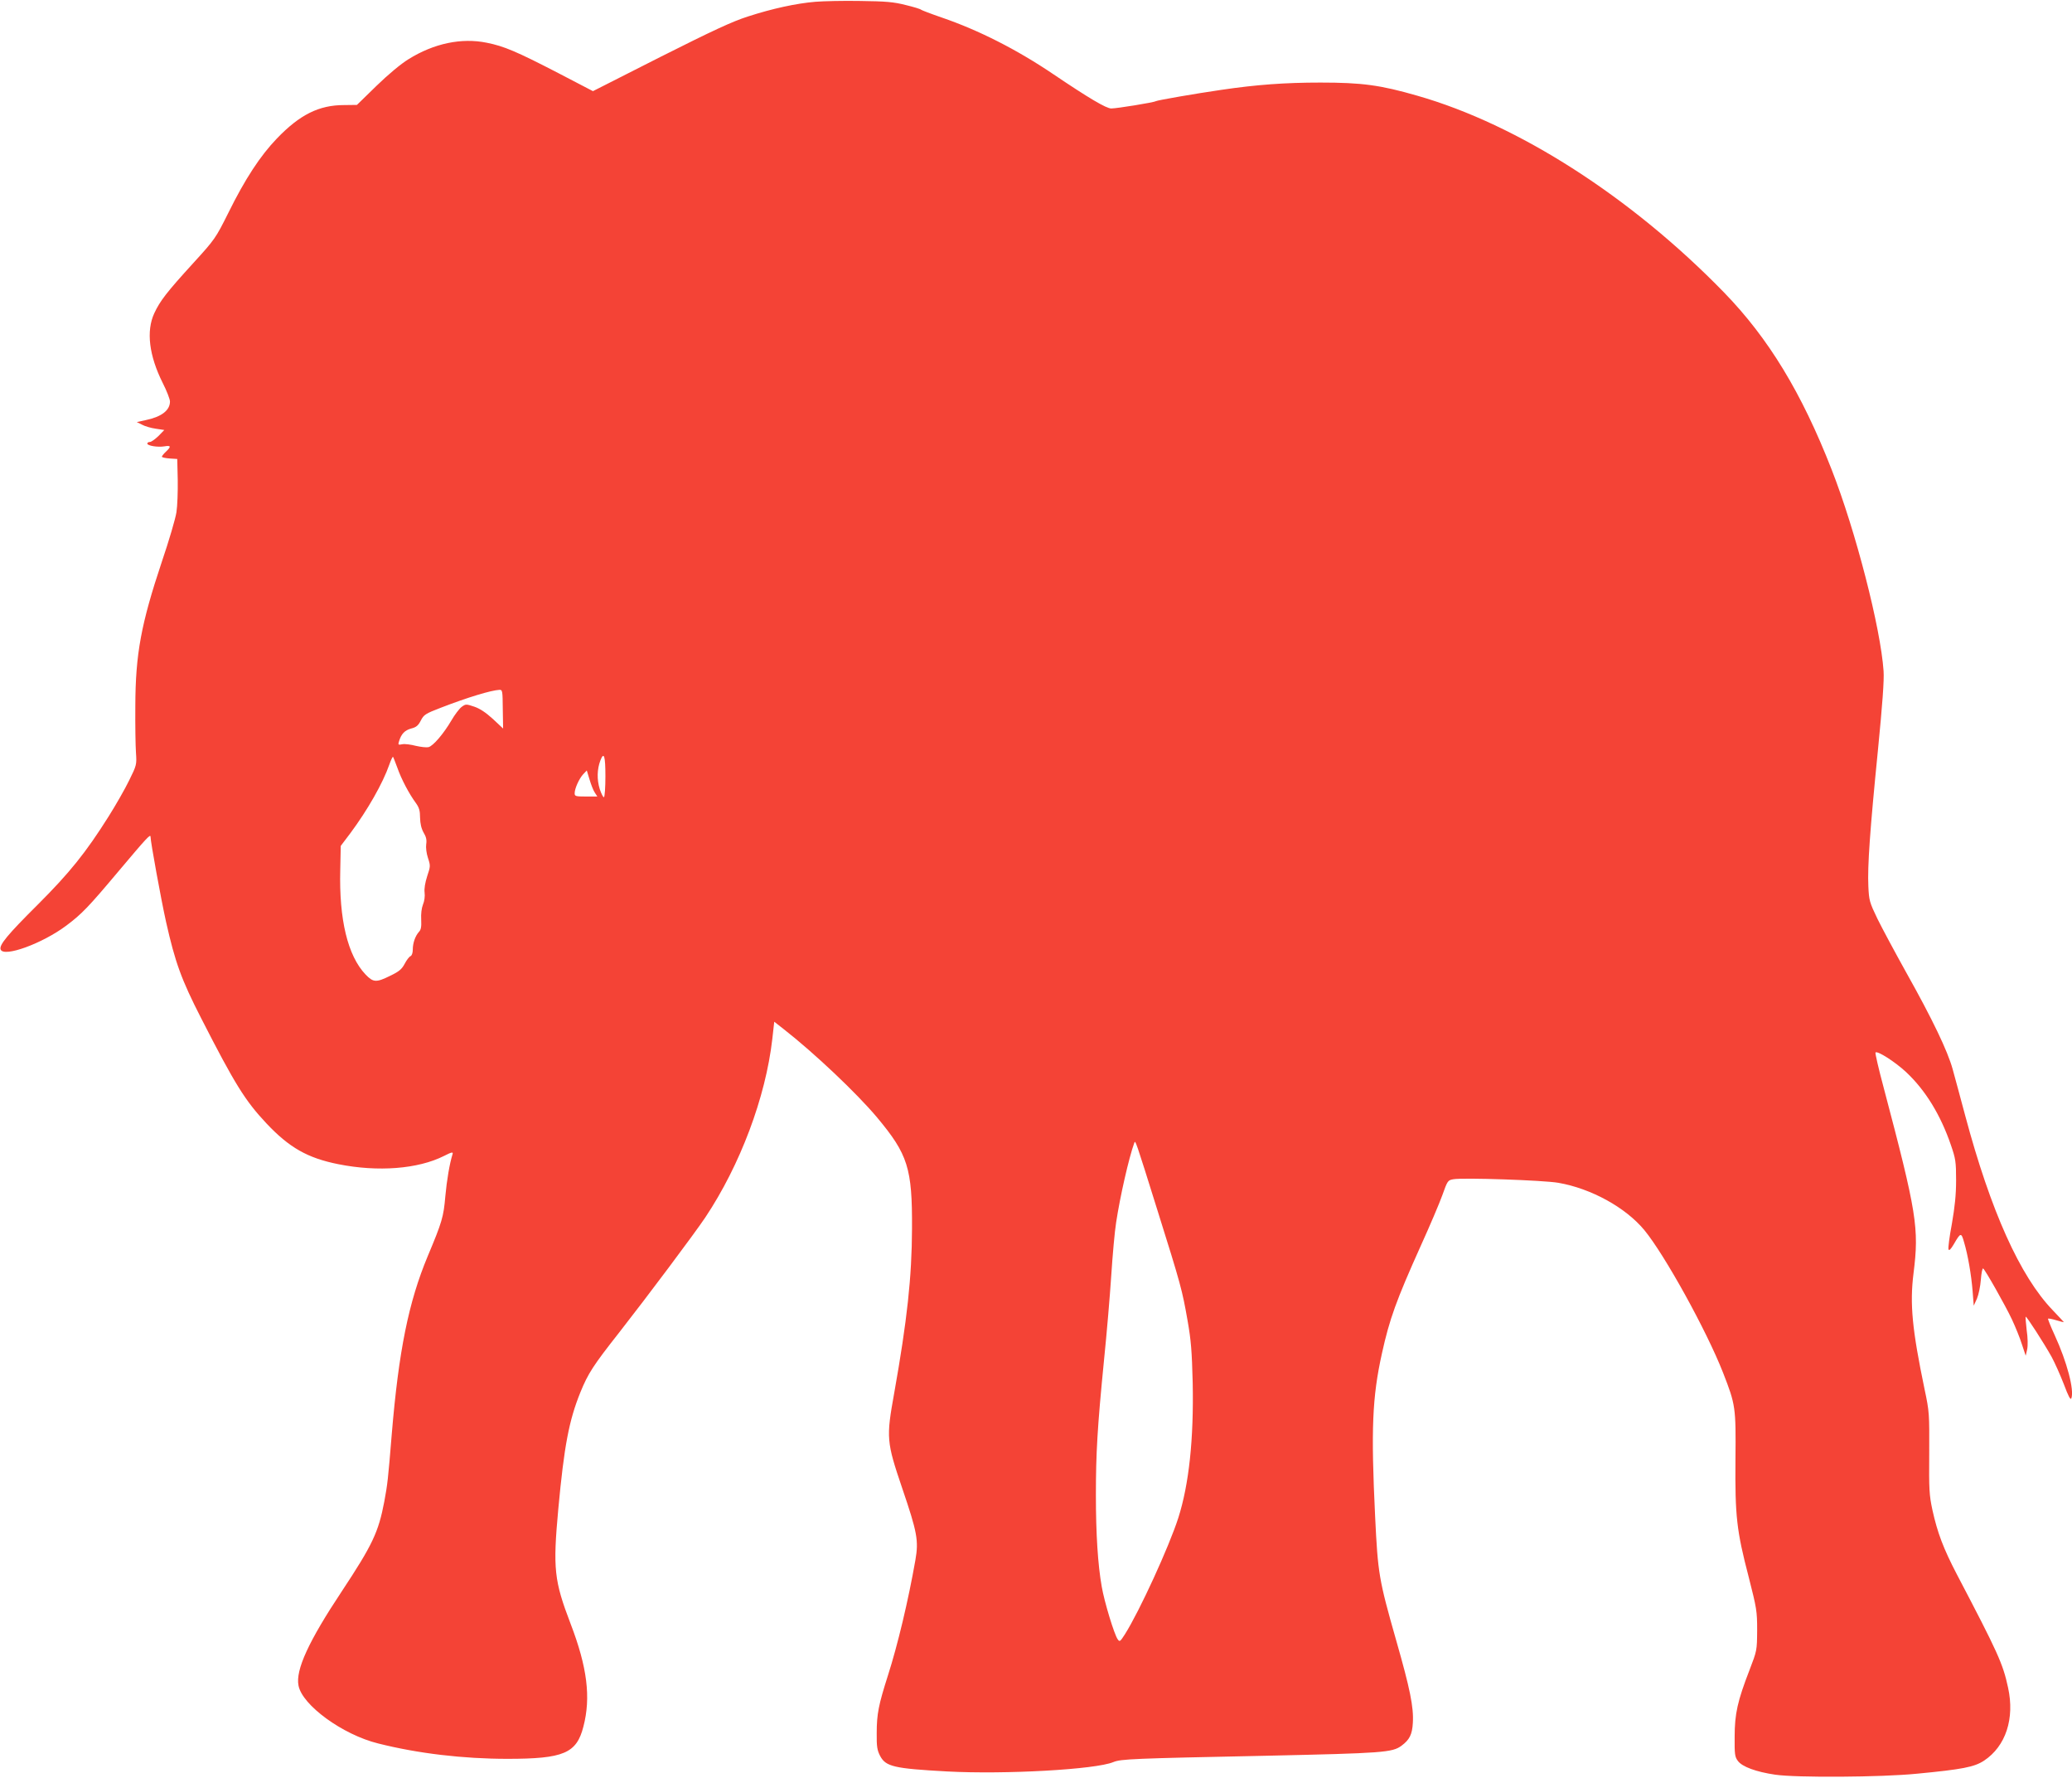 <?xml version="1.0" standalone="no"?>
<!DOCTYPE svg PUBLIC "-//W3C//DTD SVG 20010904//EN"
 "http://www.w3.org/TR/2001/REC-SVG-20010904/DTD/svg10.dtd">
<svg version="1.0" xmlns="http://www.w3.org/2000/svg"
 width="1280pt" height="1098pt" viewBox="0 0 1280 1098"
 preserveAspectRatio="xMidYMid meet">
<g transform="translate(0,1098) scale(0.1,-0.1)"
fill="#f44336" stroke="none">
<path d="M5037 10969 c-119 -10 -266 -42 -417 -91 -97 -31 -217 -87 -541 -250
l-416 -211 -215 112 c-257 133 -335 166 -441 187 -156 32 -327 -4 -484 -102
-47 -29 -125 -94 -198 -165 l-120 -117 -80 -1 c-154 0 -273 -59 -415 -207
-102 -106 -197 -251 -299 -458 -79 -158 -83 -164 -217 -311 -165 -181 -205
-233 -241 -310 -51 -110 -32 -262 52 -430 25 -49 45 -101 45 -115 0 -55 -53
-95 -150 -115 l-55 -12 32 -16 c18 -10 56 -21 85 -25 l53 -8 -36 -37 c-21 -20
-44 -37 -53 -37 -9 0 -16 -4 -16 -10 0 -13 64 -24 106 -17 40 7 43 -1 9 -33
-14 -13 -25 -27 -25 -31 0 -4 21 -9 48 -11 l47 -3 3 -130 c1 -71 -2 -161 -8
-199 -6 -39 -46 -176 -90 -305 -129 -386 -163 -572 -164 -891 -1 -118 1 -249
4 -290 5 -73 4 -77 -42 -170 -25 -52 -83 -153 -127 -223 -141 -224 -241 -348
-437 -544 -188 -187 -241 -251 -230 -278 19 -50 258 37 406 148 95 71 138 116
321 334 177 210 199 234 199 214 0 -30 65 -387 96 -526 56 -249 94 -355 217
-595 209 -409 271 -508 402 -648 142 -151 255 -215 445 -253 245 -49 492 -30
653 51 47 24 57 26 53 12 -19 -61 -36 -163 -45 -262 -11 -127 -20 -158 -109
-370 -118 -283 -179 -584 -222 -1100 -23 -282 -26 -307 -46 -415 -36 -189 -72
-266 -263 -555 -204 -307 -286 -485 -267 -581 22 -121 273 -304 492 -358 246
-62 525 -95 799 -95 347 0 427 34 469 199 47 179 24 367 -79 635 -102 267
-110 339 -76 710 36 388 66 546 136 719 48 118 80 167 239 369 173 221 466
612 533 712 216 324 373 743 414 1102 l12 107 60 -47 c189 -148 449 -394 575
-544 191 -229 218 -313 216 -688 -1 -298 -30 -565 -110 -1015 -50 -277 -48
-300 50 -589 92 -270 102 -322 81 -442 -44 -251 -110 -527 -170 -714 -57 -179
-69 -236 -69 -355 -1 -84 3 -106 21 -141 35 -66 85 -78 415 -96 357 -19 917
12 1026 58 47 19 115 22 942 39 726 16 781 20 838 62 50 37 66 70 70 141 6 97
-18 213 -103 510 -107 376 -113 412 -130 765 -26 538 -18 736 42 1007 47 213
88 327 240 665 55 121 115 262 133 312 32 90 34 93 68 99 58 11 558 -6 649
-22 202 -35 415 -152 531 -292 126 -153 384 -620 486 -880 78 -200 80 -213 77
-537 -3 -351 7 -439 82 -727 49 -193 52 -209 52 -328 -1 -125 -1 -125 -47
-245 -74 -191 -92 -271 -92 -412 -1 -108 1 -125 20 -150 26 -36 114 -68 231
-85 130 -19 652 -16 874 6 282 27 355 41 416 81 134 89 190 260 148 451 -32
149 -63 216 -315 697 -85 163 -121 259 -152 399 -20 93 -22 127 -20 353 1 243
1 254 -29 395 -76 366 -92 525 -68 715 35 279 21 370 -185 1149 -31 115 -53
212 -50 215 12 12 120 -57 188 -120 120 -112 214 -265 278 -452 29 -84 32
-103 32 -217 0 -91 -8 -164 -26 -269 -15 -79 -24 -150 -21 -158 4 -10 14 0 33
32 42 73 46 73 63 13 24 -80 45 -203 53 -303 l7 -90 20 44 c10 24 21 76 24
117 3 40 9 71 14 69 13 -9 136 -226 178 -315 22 -47 50 -116 62 -155 l23 -69
9 39 c5 24 4 73 -3 119 -5 44 -8 81 -6 83 4 5 112 -162 160 -248 20 -37 54
-113 76 -170 28 -75 41 -99 46 -86 19 50 -27 225 -103 390 -25 54 -43 100 -41
102 2 2 25 -2 51 -10 26 -8 47 -13 47 -12 0 1 -31 34 -69 74 -202 210 -383
612 -541 1203 -29 107 -63 236 -77 285 -31 113 -125 309 -287 598 -69 124
-149 273 -178 332 -49 102 -52 113 -56 200 -6 124 10 349 59 840 28 285 39
434 35 490 -18 265 -172 865 -321 1245 -185 474 -390 811 -665 1094 -572 588
-1271 1037 -1895 1215 -229 66 -342 81 -598 81 -219 0 -395 -13 -612 -45 -159
-23 -395 -64 -405 -70 -12 -8 -241 -45 -275 -45 -31 0 -139 64 -357 211 -226
153 -463 273 -691 351 -67 23 -124 45 -127 48 -3 4 -45 17 -95 29 -75 19 -122
23 -280 25 -104 2 -230 -1 -278 -5z m-1931 -4369 l2 -120 -63 59 c-44 40 -80
64 -115 76 -51 17 -53 17 -79 -2 -14 -11 -43 -49 -63 -84 -47 -80 -112 -157
-141 -164 -12 -3 -47 1 -78 8 -30 8 -68 13 -83 10 -26 -5 -28 -4 -21 18 14 46
35 68 75 79 32 8 44 19 60 50 18 35 28 42 122 78 168 65 311 108 363 111 19 1
20 -6 21 -119z m-651 -363 c24 -69 72 -160 114 -217 20 -28 26 -47 26 -91 1
-38 8 -67 22 -92 16 -26 20 -46 16 -71 -3 -21 1 -56 11 -86 16 -48 15 -52 -5
-112 -13 -41 -19 -77 -16 -101 3 -23 -1 -53 -10 -74 -9 -23 -13 -58 -11 -94 2
-43 -1 -62 -14 -75 -23 -26 -38 -69 -38 -110 0 -20 -6 -37 -14 -40 -8 -3 -24
-24 -36 -47 -18 -34 -35 -48 -89 -74 -87 -43 -105 -42 -153 8 -110 116 -164
339 -156 647 l3 147 59 78 c107 144 201 309 241 424 10 29 21 51 23 48 2 -2
14 -33 27 -68z m1285 -51 c0 -69 -4 -127 -9 -130 -4 -3 -16 20 -26 50 -18 58
-17 122 4 177 22 57 31 28 31 -97z m-66 -101 l16 -25 -70 0 c-64 0 -70 2 -70
20 0 30 28 91 53 118 l22 23 17 -56 c9 -30 23 -67 32 -80z m3476 -2580 c146
-465 153 -493 186 -680 22 -124 27 -191 32 -385 7 -351 -23 -629 -89 -836 -57
-178 -241 -579 -330 -719 -29 -45 -32 -48 -44 -31 -21 28 -83 232 -99 326 -24
136 -36 325 -36 565 0 260 9 416 50 832 17 166 37 402 45 526 8 123 21 270 30
326 24 159 79 401 112 491 7 20 6 23 143 -415z"/>
</g>
</svg>

